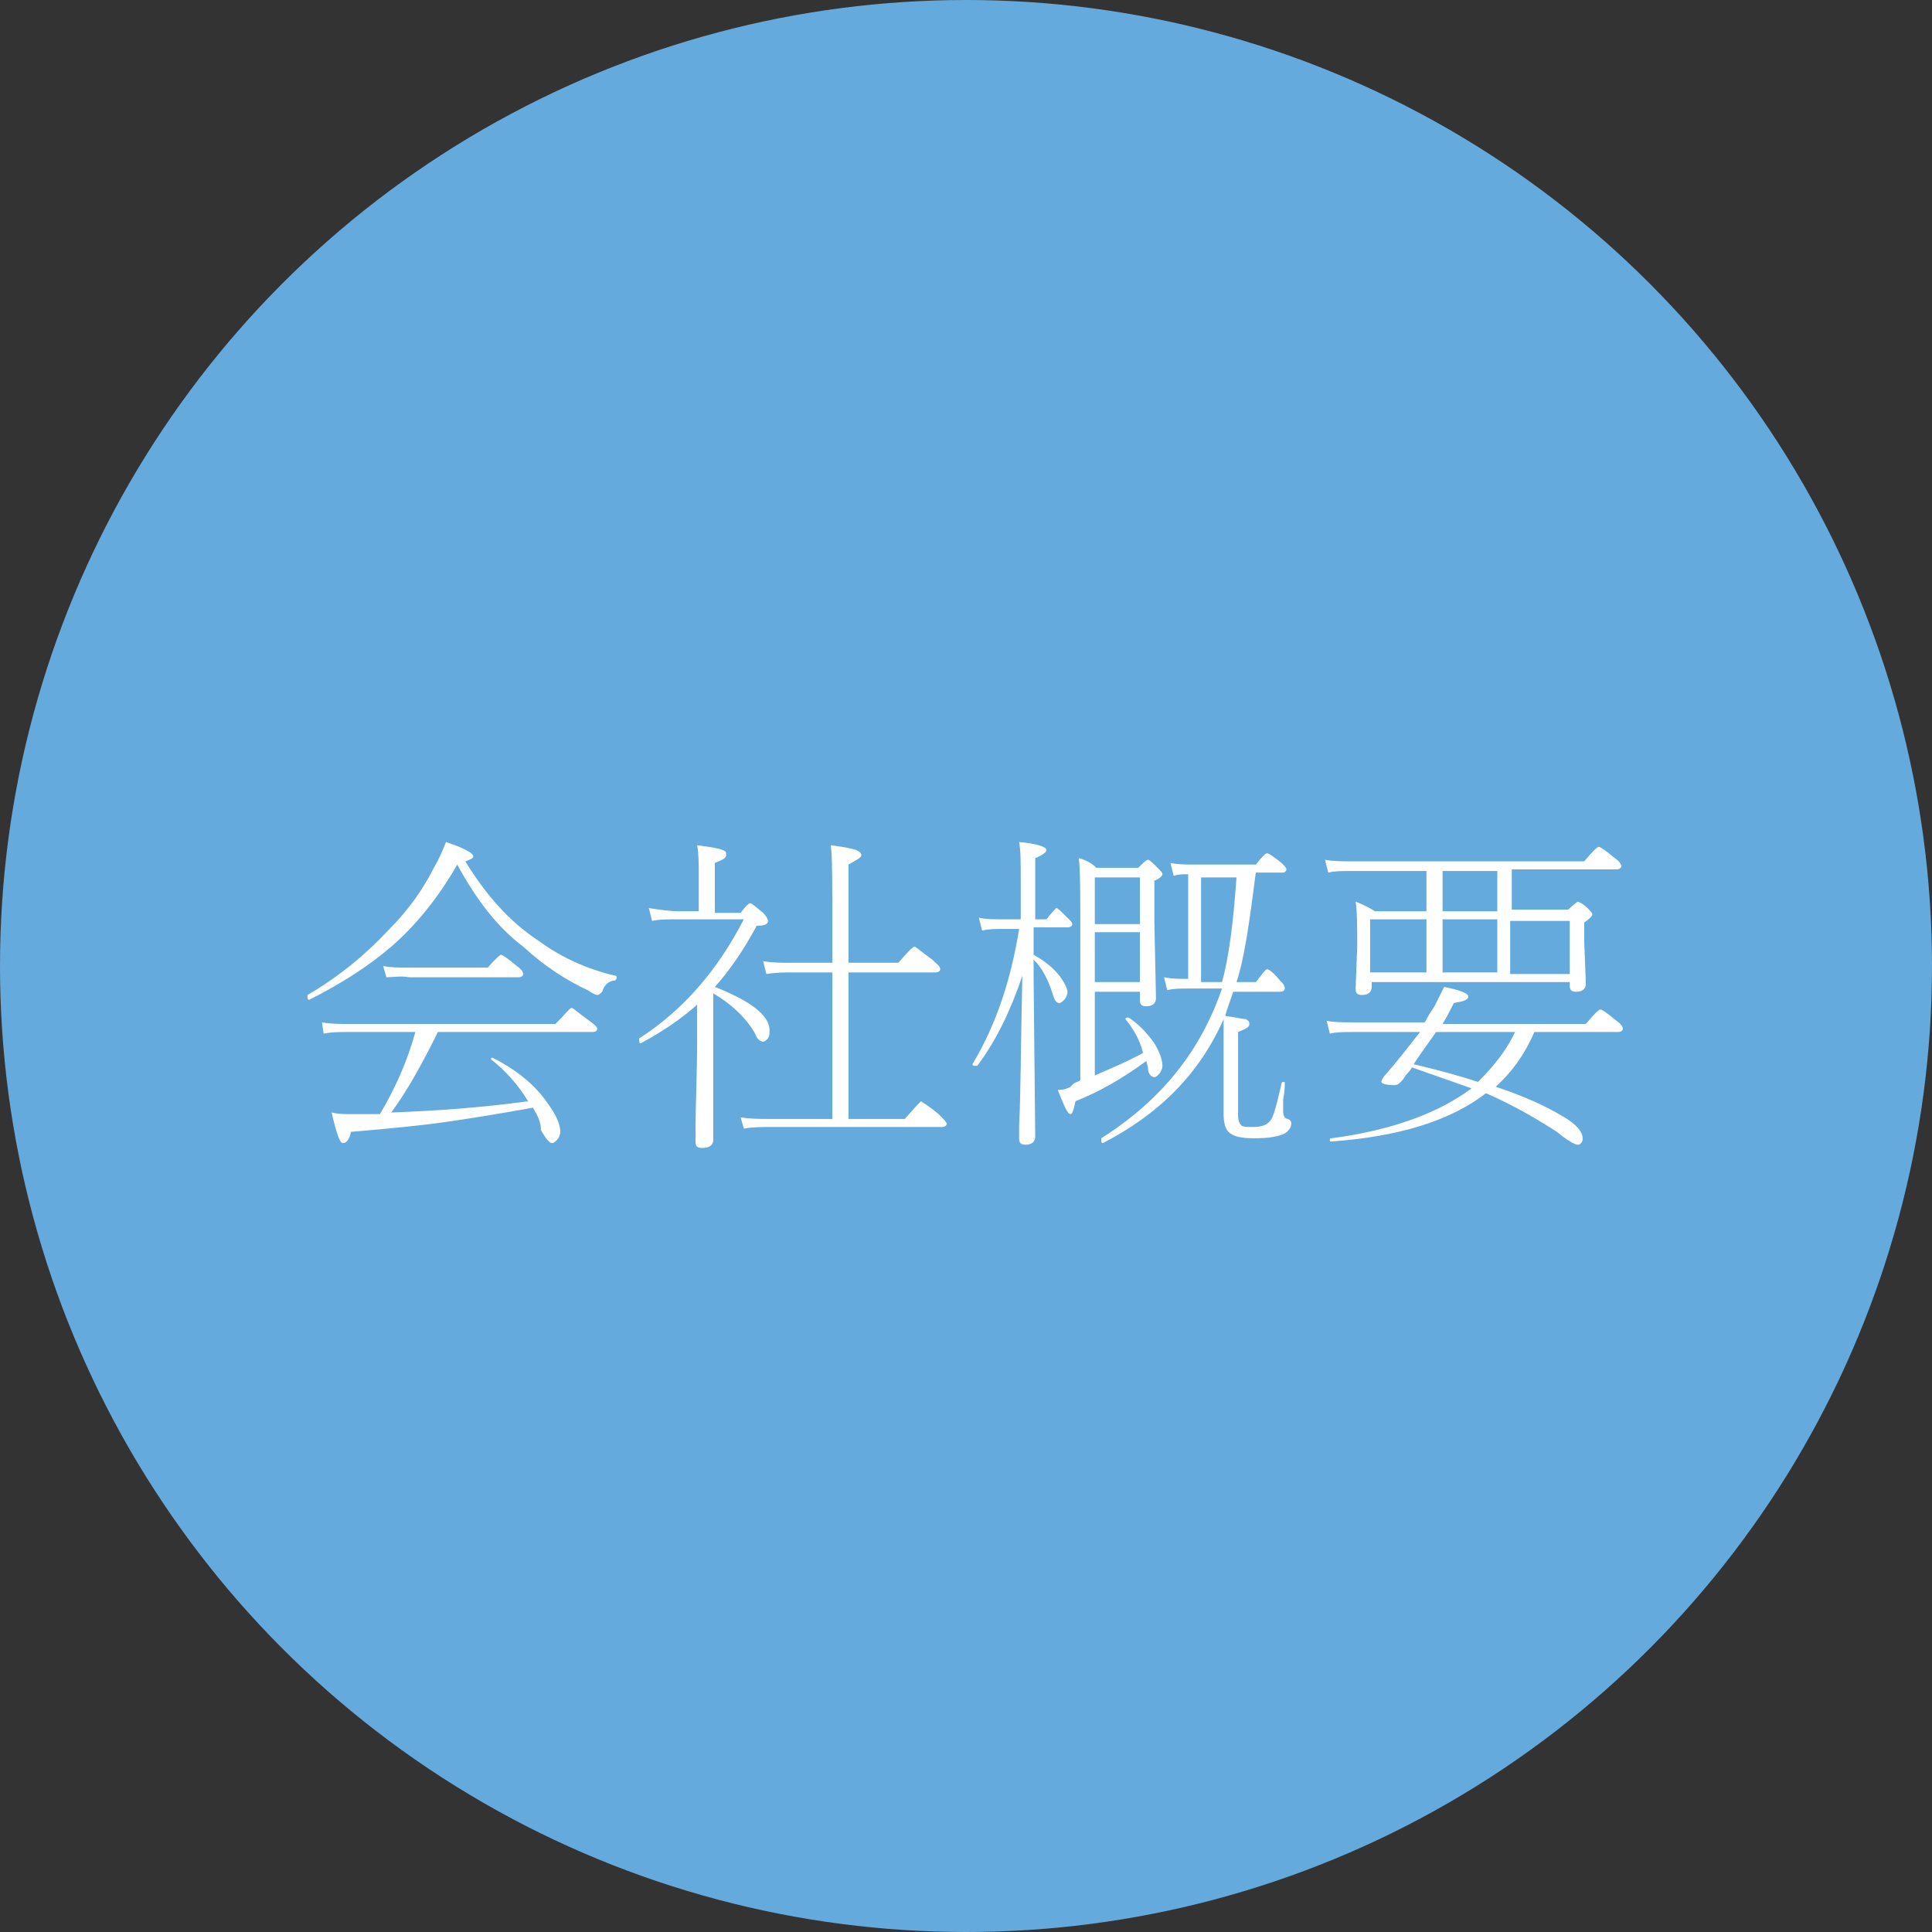 <?xml version="1.0" encoding="utf-8"?>
<!-- Generator: Adobe Illustrator 22.0.1, SVG Export Plug-In . SVG Version: 6.00 Build 0)  -->
<svg version="1.1" id="レイヤー_1" xmlns="http://www.w3.org/2000/svg" xmlns:xlink="http://www.w3.org/1999/xlink" x="0px"
	 y="0px" viewBox="0 0 120 120" style="enable-background:new 0 0 120 120;" xml:space="preserve">
<rect x="0" y="0" width="120" height="120" fill="#333333" stroke="none"/>
<style type="text/css">
	.st0{fill:#65AADD;}
	.st1{fill:#FFFFFF;}
</style>
<g>
	<circle class="st0" cx="60" cy="60" r="60"/>
	<g>
		<path class="st1" d="M28.4,53.7c-1.2,2.1-2.6,3.8-4.1,5.1c-1.4,1.2-3.1,2.3-5.1,3.3c0,0,0,0,0,0c-0.1,0-0.1-0.1-0.1-0.2
			c0,0,0-0.1,0-0.1c1.9-1.1,3.6-2.5,5-4c1.3-1.3,2.2-2.6,2.9-4c0.3-0.5,0.5-1,0.7-1.5c1.2,0.4,1.7,0.7,1.7,0.9
			c0,0.1-0.2,0.2-0.5,0.3c1.3,2.1,2.7,3.7,4.5,4.9c1.5,1.1,3.1,1.8,4.8,2.2c0,0,0.1,0,0.1,0.1c0,0.1,0,0.1-0.1,0.2
			c-0.2,0-0.4,0.1-0.5,0.2c-0.1,0.1-0.2,0.2-0.3,0.5c-0.1,0.1-0.2,0.2-0.3,0.2c-0.1,0-0.3-0.1-0.6-0.3c-1.3-0.6-2.7-1.5-4-2.7
			C30.9,57.6,29.6,55.9,28.4,53.7z M33.1,68.8c-2.2,0.4-4.1,0.7-5.5,0.9s-3.4,0.4-5.8,0.6c-0.1,0.5-0.3,0.7-0.5,0.7
			s-0.4-0.6-0.7-1.9c0.4,0.1,0.8,0.1,1.1,0.1c0.5,0,1.1,0,1.9,0c1-1.7,1.7-3.3,2.2-5.1h-4.2c-0.5,0-1,0-1.5,0.1L20,63.5
			c0.5,0.1,1.1,0.1,1.6,0.1h12.9c0.6-0.6,0.9-1,1-1s0.4,0.3,1.1,0.8c0.3,0.2,0.5,0.4,0.5,0.5c0,0.1-0.1,0.2-0.3,0.2h-9.6
			c-0.9,1.8-1.8,3.5-2.9,5c2.7-0.1,5.6-0.3,8.5-0.7c-0.6-1-1.4-1.9-2.3-2.6c0,0,0,0,0,0c0-0.1,0-0.1,0.1-0.1c0,0,0,0,0,0
			c1.2,0.6,2.3,1.4,3.1,2.4c0.7,0.9,1.1,1.6,1.1,2.2c0,0.2-0.1,0.4-0.2,0.5c-0.1,0.1-0.2,0.2-0.3,0.2c-0.2,0-0.4-0.3-0.7-0.8
			C33.6,69.7,33.4,69.3,33.1,68.8z M24,60.7L23.8,60c0.5,0.1,1,0.1,1.6,0.1h4.9c0.5-0.6,0.8-0.8,0.8-0.8c0.1,0,0.4,0.2,1,0.7
			c0.3,0.2,0.4,0.4,0.4,0.5c0,0.1-0.1,0.2-0.3,0.2h-6.8C24.9,60.6,24.4,60.7,24,60.7z"/>
		<path class="st1" d="M43.3,62.4c-1,0.9-2.2,1.7-3.5,2.4c0,0,0,0,0,0c-0.1,0-0.1-0.1-0.1-0.2c0,0,0-0.1,0-0.1
			c2.8-1.8,4.9-4.3,6.5-7.4h-4c-0.7,0-1.3,0-1.7,0.1l-0.2-0.8c0.6,0.1,1.3,0.2,1.9,0.2h1.2v-2.2c0-0.7,0-1.4-0.1-1.9
			c0.8,0.1,1.4,0.2,1.6,0.3c0.2,0.1,0.2,0.1,0.2,0.3c0,0.2-0.2,0.3-0.7,0.5v3.1H46c0.3-0.4,0.5-0.6,0.6-0.6c0.1,0,0.3,0.2,0.8,0.6
			c0.2,0.2,0.3,0.4,0.3,0.5c0,0.2-0.2,0.3-0.7,0.3c-0.8,1.5-1.7,2.8-2.6,3.8c2.3,0.9,3.4,1.8,3.4,2.7c0,0.2,0,0.3-0.1,0.5
			c-0.1,0.1-0.2,0.2-0.3,0.2c-0.2,0-0.4-0.2-0.5-0.5c-0.5-0.9-1.4-1.8-2.6-2.5v5.2l0,3.9c0,0.3-0.2,0.5-0.7,0.5
			c-0.3,0-0.4-0.1-0.4-0.4c0-0.1,0-0.3,0-0.7c0-1.5,0.1-3.4,0.1-5.7C43.3,63.5,43.3,62.8,43.3,62.4z M51.7,69.5v-9.1h-2.6
			c-0.4,0-0.9,0-1.5,0.1l-0.2-0.8c0.6,0.1,1.1,0.1,1.7,0.1h2.6v-1.6c0-3.2,0-5.1-0.1-5.7c0.8,0.1,1.3,0.2,1.6,0.3
			c0.2,0.1,0.3,0.2,0.3,0.3c0,0.2-0.3,0.3-0.8,0.6v6.1h3.1c0.6-0.7,0.9-1,1-1s0.4,0.3,1.1,0.8c0.3,0.3,0.5,0.4,0.5,0.6
			c0,0.1-0.1,0.2-0.3,0.2h-5.4v9.1h3.5c0.6-0.7,1-1.1,1-1.1s0.5,0.3,1.1,0.8c0.3,0.3,0.5,0.5,0.5,0.6c0,0.1-0.1,0.2-0.3,0.2H47.8
			c-0.5,0-1,0-1.6,0.1L46,69.4c0.6,0.1,1.2,0.1,1.8,0.1H51.7z"/>
		<path class="st1" d="M63.3,57.7h-1.1c-0.4,0-0.8,0-1.2,0.1l-0.2-0.8c0.4,0.1,0.9,0.1,1.4,0.1h1.2v-2.4c0-1.1,0-1.9-0.1-2.4
			c1.1,0.1,1.7,0.3,1.7,0.5c0,0.1-0.2,0.3-0.7,0.5v3.8H65c0.3-0.4,0.6-0.7,0.6-0.7c0.1,0,0.3,0.2,0.8,0.7c0.1,0.1,0.2,0.2,0.2,0.3
			c0,0.1-0.1,0.2-0.3,0.2h-2.1v1.7c0.7,0.4,1.2,0.8,1.6,1.3c0.3,0.4,0.5,0.8,0.5,1c0,0.2-0.1,0.4-0.2,0.5c-0.1,0.1-0.2,0.2-0.3,0.2
			c-0.2,0-0.3-0.2-0.4-0.5c-0.3-1-0.7-1.7-1.2-2.2v1.2l0.1,9.8c0,0.3-0.2,0.5-0.6,0.5c-0.3,0-0.4-0.1-0.4-0.4c0,0,0-0.3,0-0.8
			c0.1-1.9,0.1-5,0.2-9.3c-0.7,2.1-1.6,4-2.8,5.6c0,0,0,0-0.1,0c-0.1,0-0.2,0-0.2-0.1c0,0,0,0,0,0C61.9,63.6,62.8,60.8,63.3,57.7z
			 M67.1,67.1v-9c0-2.6,0-4.2-0.1-4.8c0.4,0.1,0.8,0.3,1.1,0.6h2.6c0.3-0.3,0.5-0.5,0.6-0.5s0.3,0.2,0.6,0.5
			c0.2,0.2,0.3,0.3,0.3,0.4c0,0.1-0.2,0.3-0.5,0.4v2.6l0.1,4.7c0,0.3-0.2,0.5-0.6,0.5c-0.3,0-0.4-0.1-0.4-0.4v-0.5H68v5.2
			c0.9-0.4,1.9-0.8,3-1.4c-0.2-0.8-0.6-1.5-1.1-2.1c0,0,0,0,0,0c0-0.1,0.1-0.1,0.2-0.1c0,0,0,0,0,0c0.6,0.4,1.1,0.9,1.6,1.6
			c0.3,0.5,0.5,1,0.5,1.4c0,0.2-0.1,0.4-0.2,0.5c-0.1,0.1-0.2,0.2-0.3,0.2c-0.2,0-0.4-0.2-0.4-0.6l-0.1-0.4
			c-1.5,1.1-2.9,1.9-4.4,2.5c-0.1,0.5-0.2,0.8-0.3,0.8c-0.2,0-0.4-0.5-0.8-1.5c0.4,0,0.6-0.1,0.8-0.2C66.7,67.2,67,67.2,67.1,67.1z
			 M68,57.4h2.8v-2.9H68V57.4z M68,61h2.8v-3.1H68V61z M76.8,61H78c0.4-0.5,0.6-0.8,0.7-0.8c0.1,0,0.4,0.2,0.8,0.7
			c0.2,0.2,0.3,0.3,0.3,0.5c0,0.1-0.1,0.2-0.3,0.2h-2.9c-0.2,0.6-0.4,1.1-0.5,1.5c0.7,0.1,1.1,0.2,1.3,0.2c0.1,0.1,0.2,0.1,0.2,0.3
			c0,0.2-0.2,0.3-0.7,0.5v5.2c0,0.3,0.1,0.5,0.2,0.6c0.1,0.1,0.4,0.1,0.7,0.1c0.5,0,0.9-0.1,1.1-0.4c0.2-0.2,0.4-1,0.7-2.3
			c0,0,0-0.1,0.1-0.1c0.1,0,0.1,0,0.1,0.1c0,0.1,0,0.5-0.1,1c0,0.3,0,0.6,0,0.7c0,0.3,0.1,0.5,0.3,0.5c0.2,0.1,0.2,0.2,0.2,0.3
			c0,0.2-0.1,0.4-0.4,0.6c-0.4,0.2-1,0.3-1.9,0.3c-0.8,0-1.3-0.1-1.6-0.4c-0.2-0.2-0.3-0.6-0.3-1.1l0-2.6v-3.3
			c-1.5,3.4-4,5.9-7.5,7.7c0,0,0,0,0,0c-0.1,0-0.1-0.1-0.1-0.2c0,0,0,0,0-0.1c3.8-2.4,6.2-5.5,7.5-9.3h-2.2c-0.4,0-0.8,0-1.2,0.1
			l-0.2-0.8c0.5,0.1,0.9,0.1,1.4,0.1h0.1v-6.5c-0.3,0-0.6,0-0.9,0.1l-0.2-0.8c0.5,0.1,0.9,0.1,1.4,0.1h3.9c0.4-0.5,0.6-0.7,0.7-0.7
			c0.1,0,0.4,0.2,0.9,0.6c0.2,0.2,0.3,0.3,0.3,0.4c0,0.1-0.1,0.2-0.2,0.2h-1.7C77.6,57.3,77.3,59.5,76.8,61z M75.9,61
			c0.4-1.4,0.7-3.6,0.9-6.5h-2.2V61H75.9z"/>
		<path class="st1" d="M88.6,56.6v-2.5h-4.7c-0.6,0-1,0-1.4,0.1l-0.2-0.8c0.5,0.1,1.1,0.1,1.6,0.1h14.5c0.5-0.6,0.8-0.9,0.9-0.9
			c0.1,0,0.4,0.2,1,0.7c0.3,0.2,0.4,0.4,0.4,0.5c0,0.1-0.1,0.2-0.3,0.2h-6.5v2.5h3.5c0.3-0.3,0.6-0.5,0.6-0.5s0.3,0.1,0.6,0.4
			c0.2,0.2,0.3,0.3,0.3,0.4c0,0.1-0.2,0.3-0.5,0.5v1.2l0.1,2.6c0,0.3-0.2,0.5-0.6,0.5c-0.3,0-0.4-0.1-0.4-0.4V61H85.2v0.3
			c0,0.3-0.2,0.5-0.6,0.5c-0.3,0-0.4-0.1-0.4-0.4l0.1-2.6c0-1.2,0-2.2-0.1-2.8c0.5,0.2,0.9,0.4,1.2,0.6H88.6z M95.3,64.1
			c-0.6,1.4-1.4,2.5-2.4,3.4c1.8,0.6,3.1,1.2,4.1,1.8c0.9,0.5,1.3,1,1.3,1.4c0,0.1,0,0.2-0.1,0.3c-0.1,0.1-0.1,0.1-0.2,0.1
			c-0.2,0-0.7-0.3-1.3-0.8c-1.4-0.9-2.8-1.7-4.4-2.4c-2.2,1.7-5.4,2.7-9.6,3c-0.1,0-0.1,0-0.1-0.1c0-0.1,0-0.1,0.1-0.1
			c3.8-0.5,6.7-1.6,8.7-3.1c-1.1-0.4-2.3-0.8-3.7-1.3c0,0-0.1,0.2-0.4,0.5c-0.1,0.2-0.2,0.3-0.3,0.4c-0.1,0.1-0.2,0.2-0.4,0.2
			c-0.5,0-0.8-0.1-0.8-0.2c0-0.1,0.1-0.3,0.3-0.5c0.7-0.8,1.4-1.7,2.1-2.6H84c-0.5,0-1,0-1.4,0.1l-0.2-0.8c0.4,0.1,1,0.1,1.6,0.1
			h4.5c0.2-0.4,0.4-0.7,0.6-1c0.2-0.4,0.4-0.8,0.6-1.2c1,0.2,1.5,0.4,1.5,0.6c0,0.2-0.3,0.3-0.9,0.4c-0.2,0.4-0.4,0.8-0.7,1.3h8.9
			c0.5-0.6,0.8-0.9,0.9-0.9c0.1,0,0.4,0.2,1,0.7c0.3,0.2,0.4,0.4,0.4,0.5c0,0.1-0.1,0.2-0.3,0.2H95.3z M88.6,57.1h-3.5v3.3h3.5V57.1
			z M94.1,64.1h-4.9c-0.5,0.7-1,1.4-1.4,2c1.7,0.4,3.1,0.8,4,1.1C92.8,66.2,93.6,65.2,94.1,64.1z M89.6,56.6H93v-2.5h-3.4V56.6z
			 M89.6,57.1v3.3H93v-3.3H89.6z M97.5,60.5v-3.3h-3.7v3.3H97.5z"/>
	</g>
</g>
</svg>
